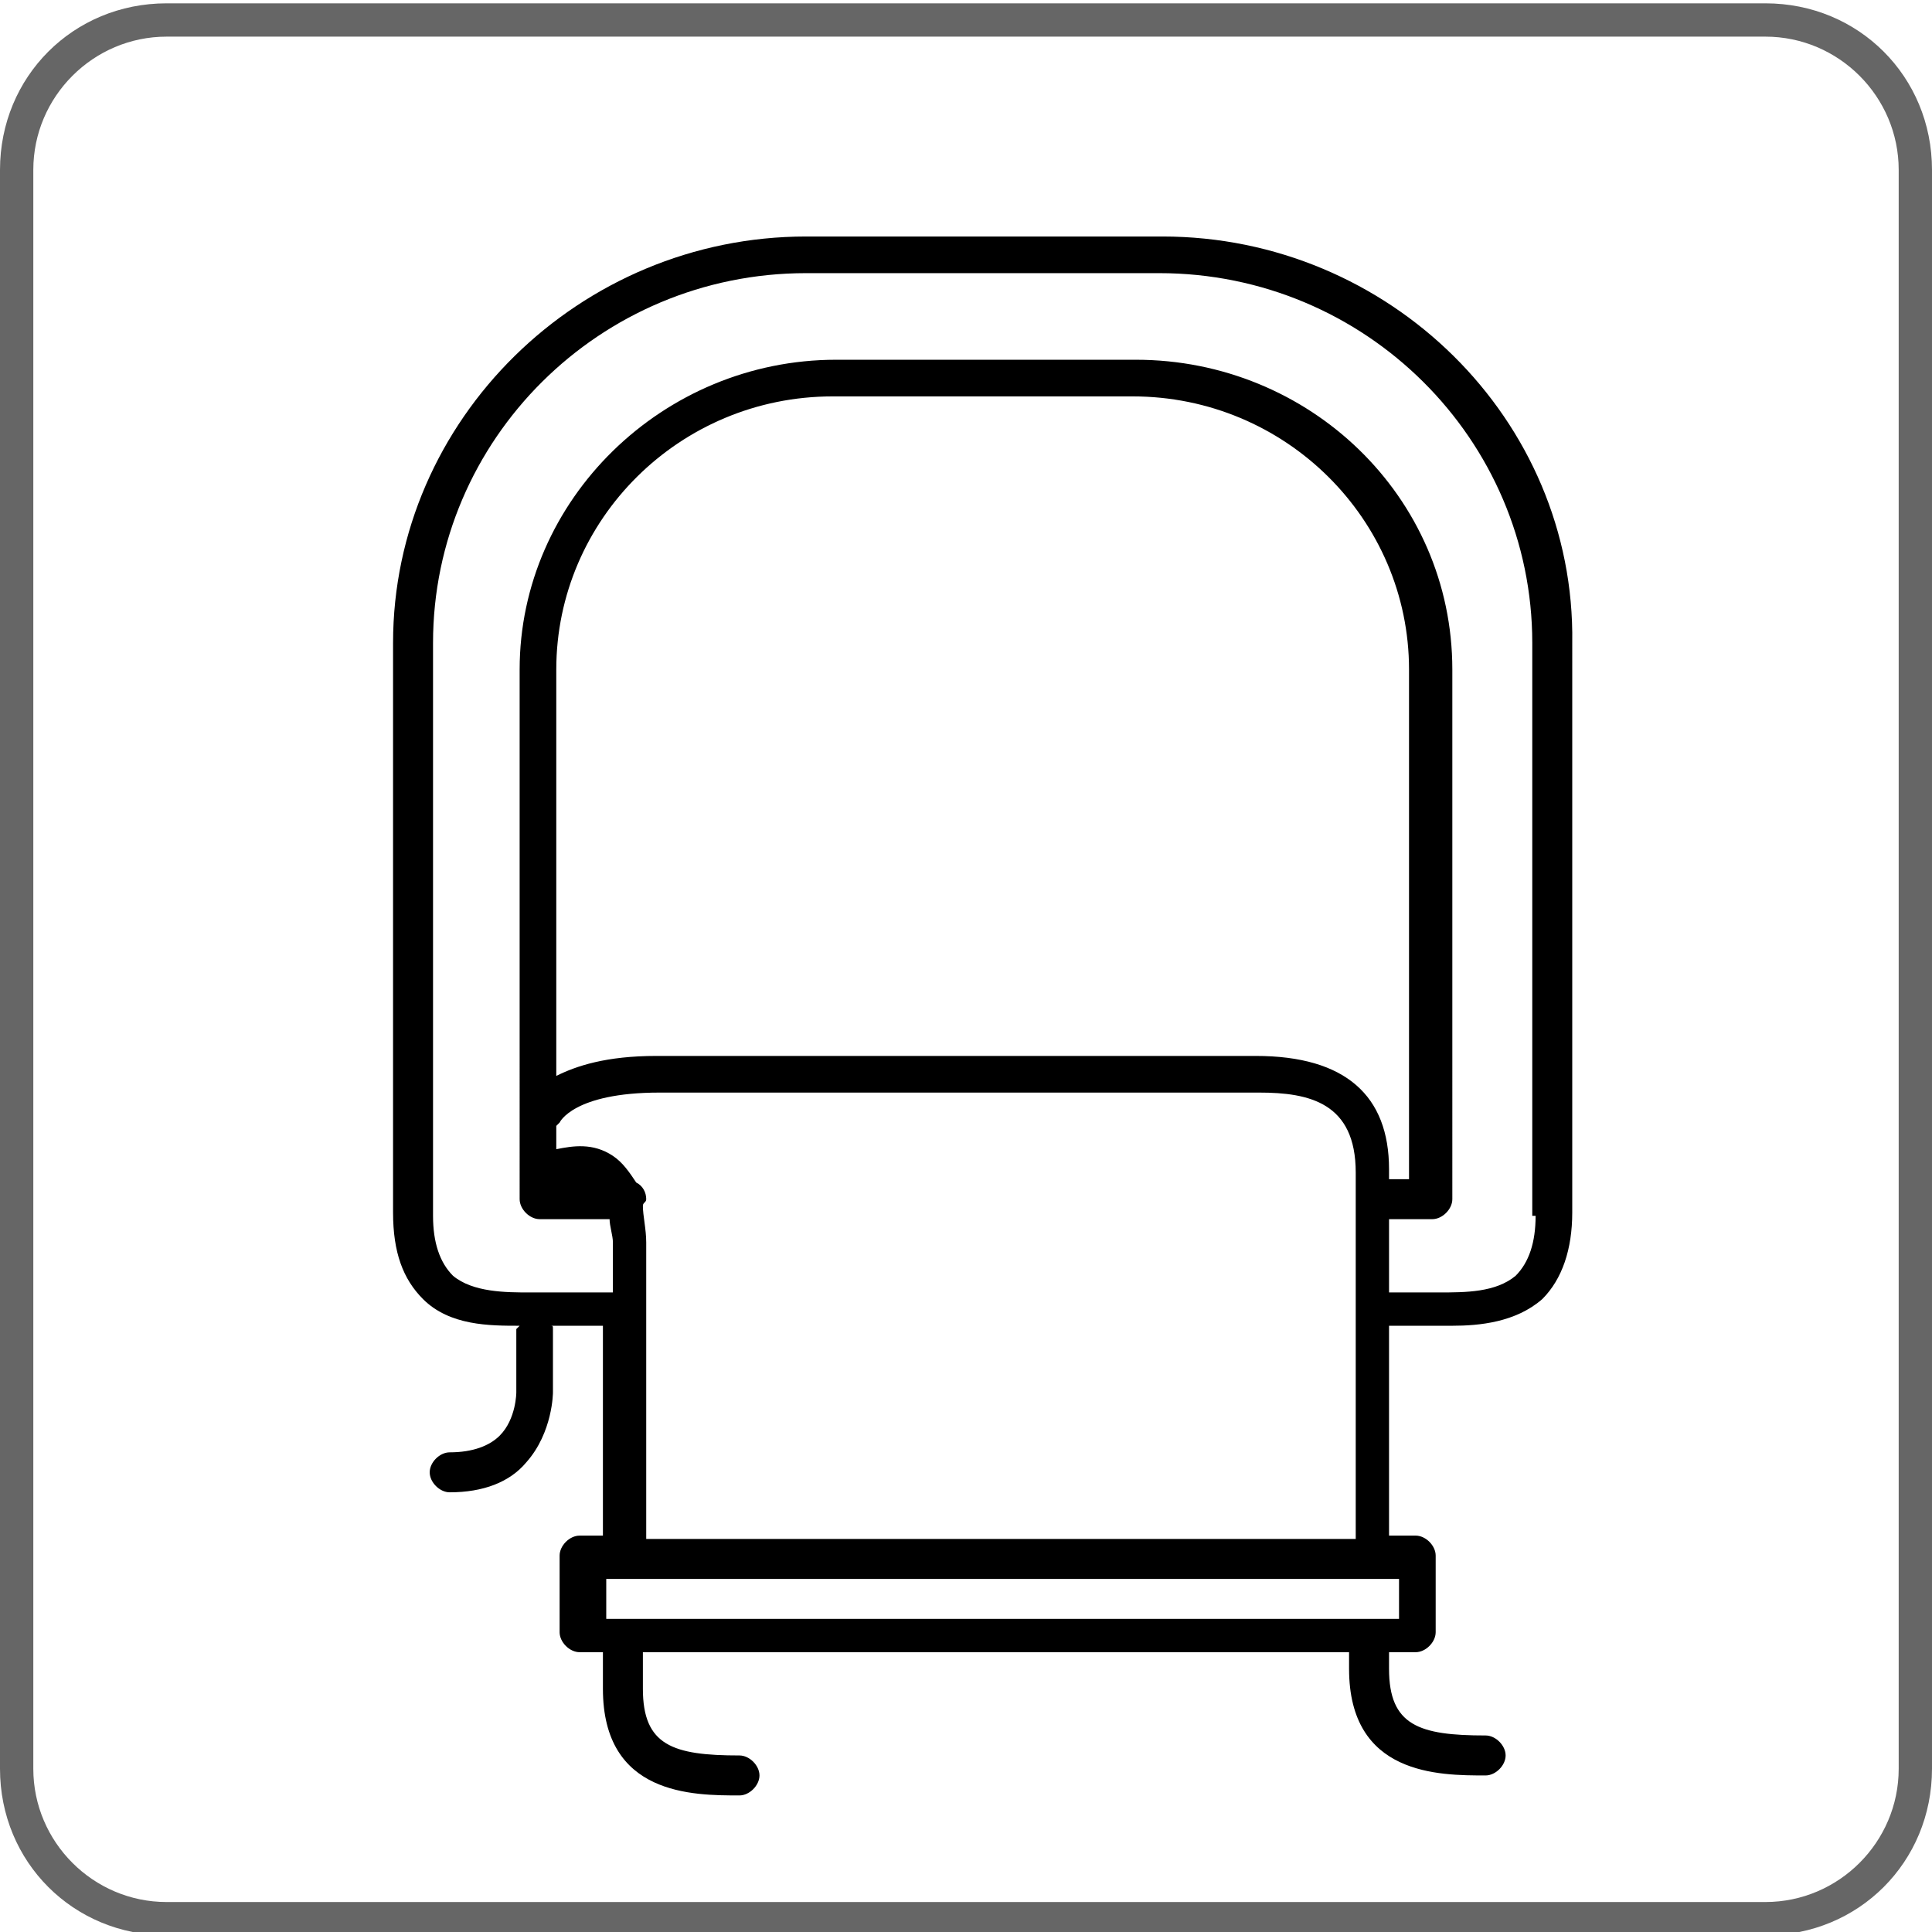 <?xml version="1.0" encoding="utf-8"?>
<!-- Generator: Adobe Illustrator 27.6.1, SVG Export Plug-In . SVG Version: 6.00 Build 0)  -->
<svg version="1.1" id="grafica" xmlns="http://www.w3.org/2000/svg" xmlns:xlink="http://www.w3.org/1999/xlink" x="0px" y="0px"
	 viewBox="0 0 58 58" style="enable-background:new 0 0 58 58;" xml:space="preserve">
<style type="text/css">
	.st0{fill:#666666;}
</style>
<path class="st0" d="M53,1.1c2.2,0,4,1.8,4,4v48c0,2.2-1.8,4-4,4H5c-2.2,0-4-1.8-4-4v-48c0-2.2,1.8-4,4-4L53,1.1 M53,0.1H5
	c-2.8,0-5,2.2-5,5v48c0,2.8,2.2,5,5,5h48c2.8,0,5-2.2,5-5v-48C58,2.3,55.8,0.1,53,0.1z"/>
<path d="M46.1,36.5c0,0.8-0.2,1.4-0.6,1.8c-0.6,0.5-1.5,0.5-2.3,0.5l-1.5,0v-2.2H43c0.3,0,0.6-0.3,0.6-0.6V20.1
	c0-5.2-4.3-9.3-9.5-9.3h-9c-5.2,0-9.5,4.2-9.5,9.3V36c0,0.3,0.3,0.6,0.6,0.6h2.1c0,0.2,0.1,0.5,0.1,0.7v1.5l-2.5,0
	c-0.7,0-1.7,0-2.3-0.5c-0.4-0.4-0.6-1-0.6-1.8V19.3c0-6.1,5-11.1,11.2-11.1h10.6c6.2,0,11.2,5,11.2,11.1V36.5z M19.4,46.2v-8.9
	c0-0.4-0.1-0.8-0.1-1.1c0-0.1,0.1-0.1,0.1-0.2c0-0.2-0.1-0.4-0.3-0.5c-0.2-0.3-0.4-0.6-0.7-0.8c-0.6-0.4-1.2-0.3-1.7-0.2v-0.7
	c0,0,0.1-0.1,0.1-0.1c0,0,0.4-0.9,3-0.9h18c1.5,0,2.9,0.3,2.9,2.4v11H19.4z M42,48.6H18.9h-0.7v-1.2H42V48.6z M37.7,31.7h-18
	c-1.5,0-2.4,0.3-3,0.6V20.1c0-4.5,3.7-8.2,8.3-8.2h9c4.6,0,8.3,3.7,8.3,8.2v15.3h-0.6v-0.3C41.7,32.9,40.4,31.7,37.7,31.7 M34.9,7.1
	H24.2c-6.8,0-12.4,5.5-12.4,12.2v17.1c0,1.2,0.3,2,0.9,2.6c0.8,0.8,2,0.8,2.9,0.8c0,0-0.1,0.1-0.1,0.1l0,1.9c0,0,0,0.8-0.5,1.3
	c-0.3,0.3-0.8,0.5-1.5,0.5c-0.3,0-0.6,0.3-0.6,0.6c0,0.3,0.3,0.6,0.6,0.6c1,0,1.8-0.3,2.3-0.9c0.8-0.9,0.8-2.1,0.8-2.1v-1.9
	c0-0.1,0-0.1-0.1-0.1l1.6,0v6.3h-0.7c-0.3,0-0.6,0.3-0.6,0.6v2.3c0,0.3,0.3,0.6,0.6,0.6h0.7v1.1c0,3.2,2.7,3.2,4.1,3.2
	c0.3,0,0.6-0.3,0.6-0.6c0-0.3-0.3-0.6-0.6-0.6c-2,0-2.9-0.3-2.9-2v-1.1h21.2v0.5c0,3.2,2.7,3.2,4.1,3.2c0.3,0,0.6-0.3,0.6-0.6
	c0-0.3-0.3-0.6-0.6-0.6c-2,0-2.9-0.3-2.9-2v-0.5h0.8c0.3,0,0.6-0.3,0.6-0.6v-2.3c0-0.3-0.3-0.6-0.6-0.6h-0.8v-6.3l1.5,0
	c0.1,0,0.2,0,0.4,0c0.8,0,1.9-0.1,2.7-0.8c0.6-0.6,0.9-1.5,0.9-2.6V19.3C47.3,12.6,41.7,7.1,34.9,7.1"/>
</svg>

